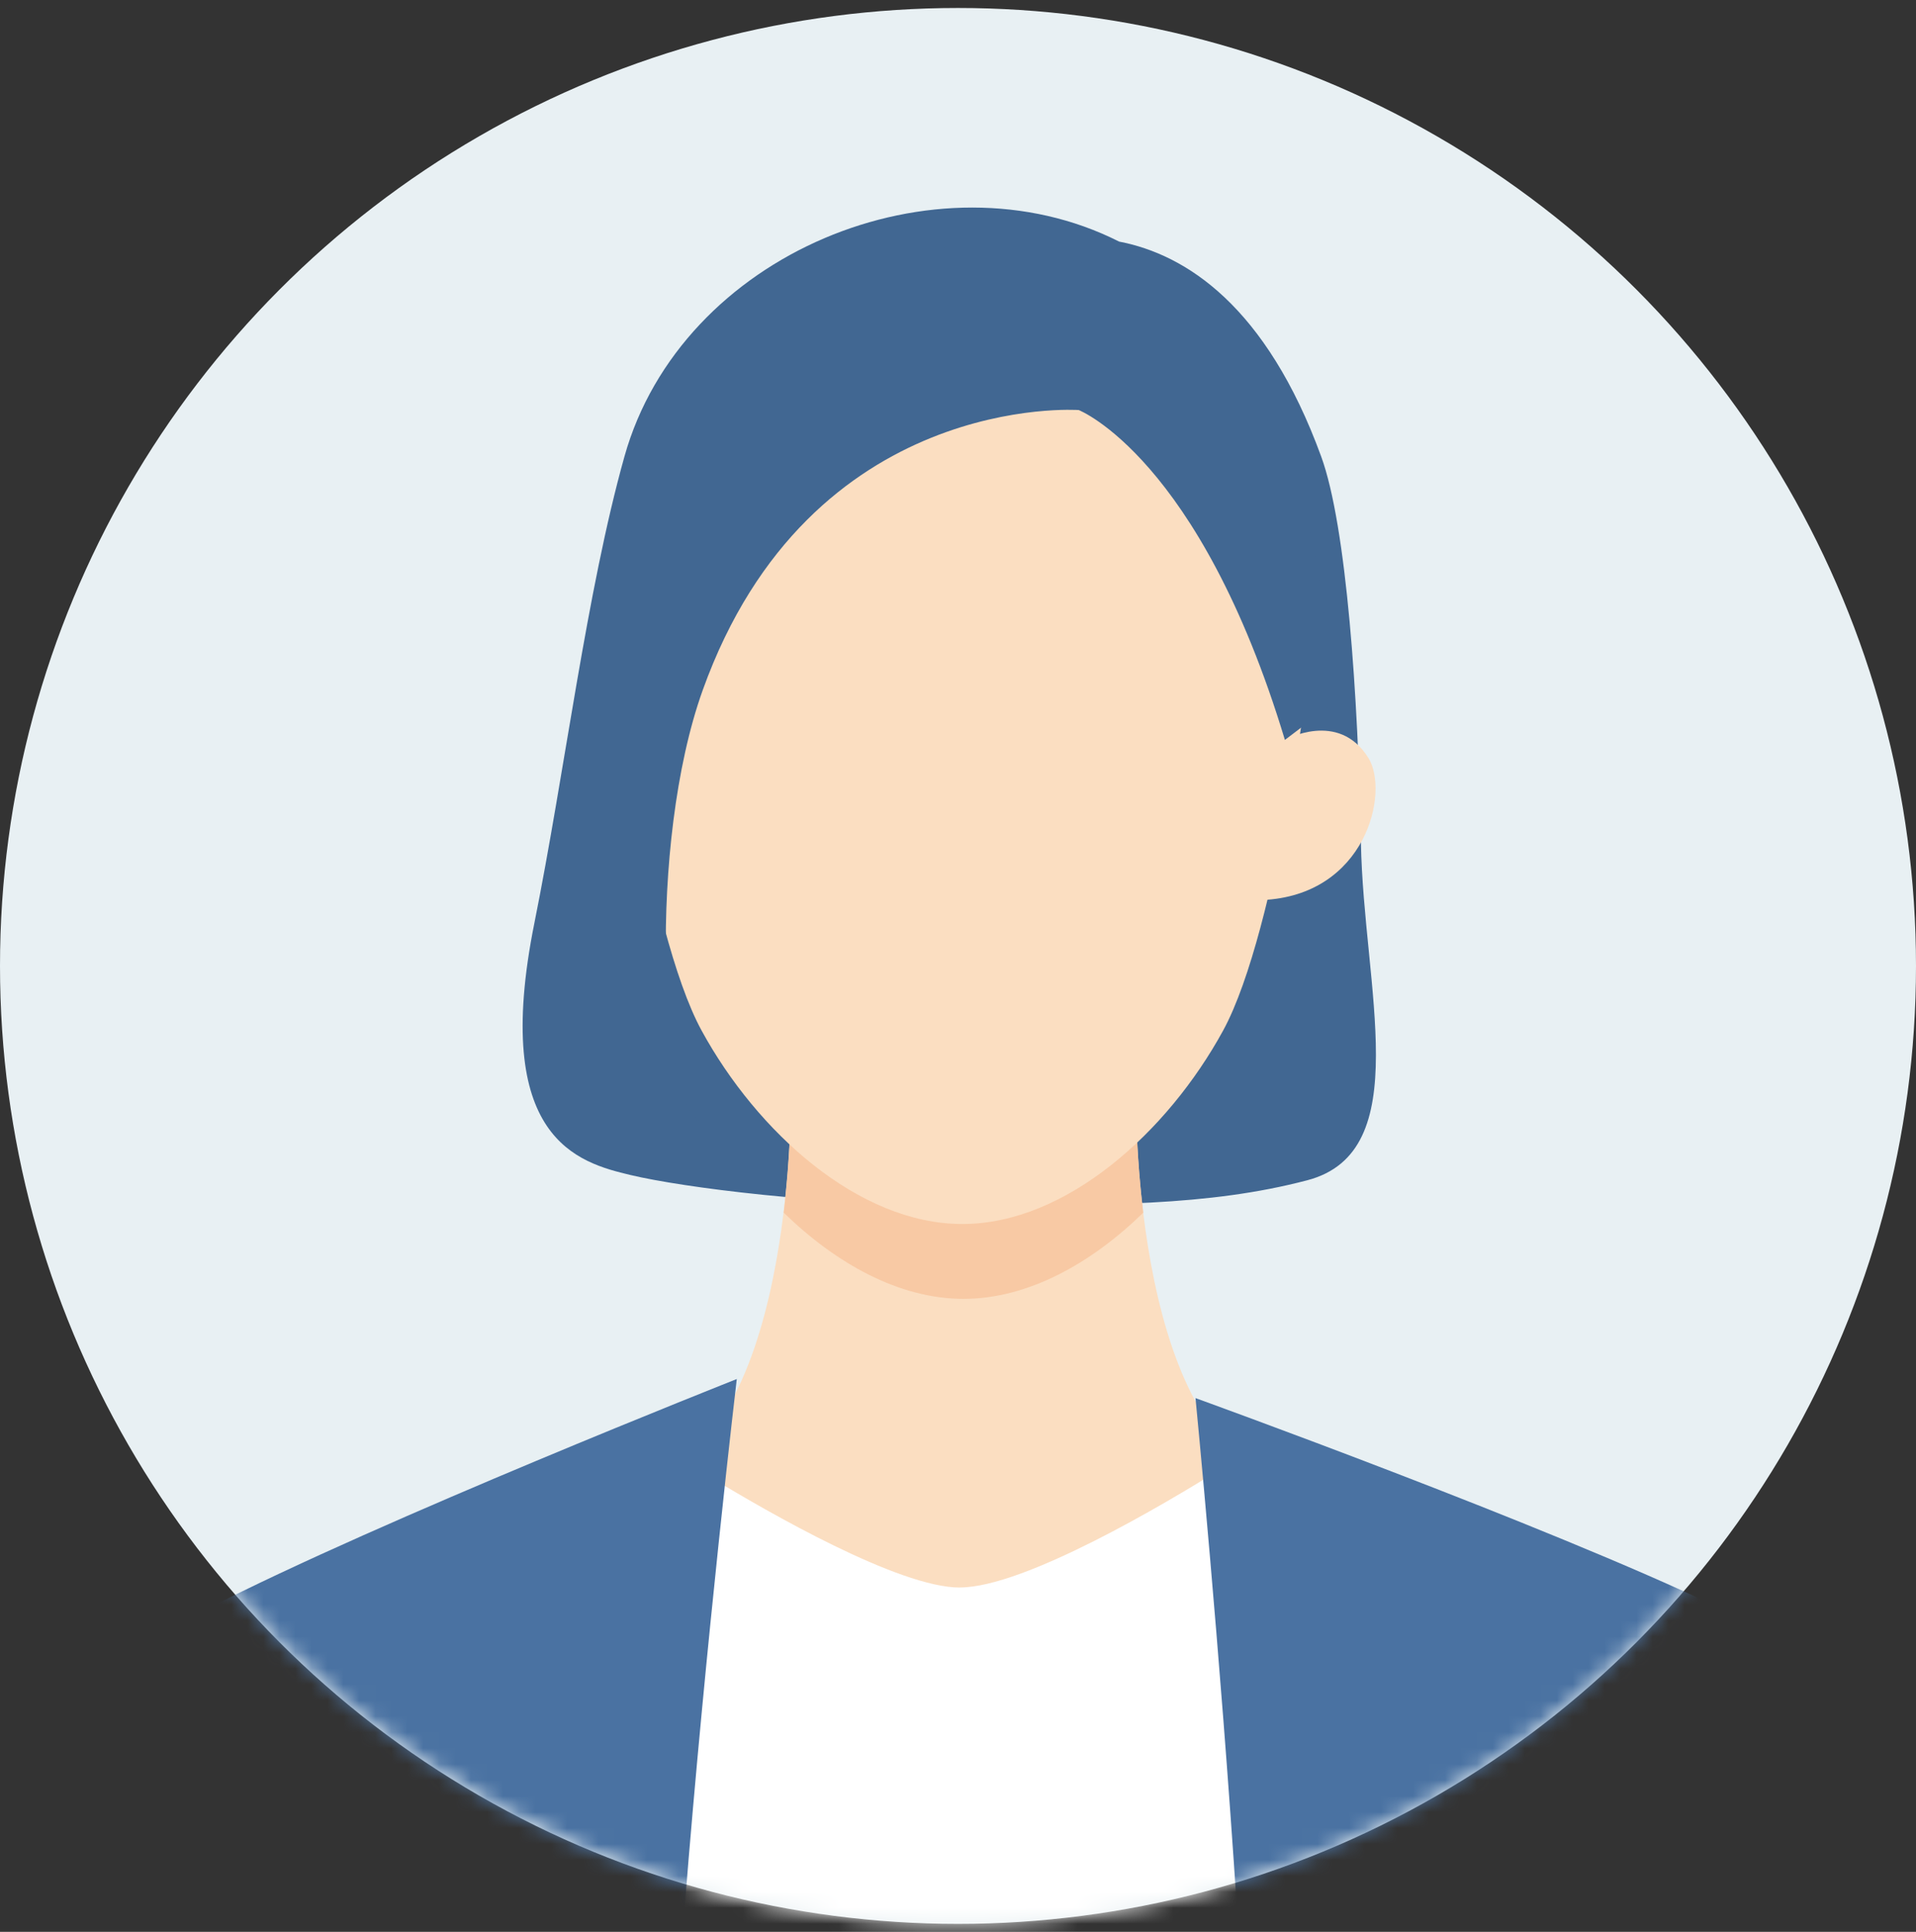 <svg width="120" height="121" viewBox="0 0 120 121" fill="none" xmlns="http://www.w3.org/2000/svg">
<rect x="0" y="0" width="120" height="121" fill="#333333" stroke="none"/>
<circle cx="60" cy="60.5" r="60" fill="#E8F0F3"/>
<mask id="mask0_2237_12423" style="mask-type:alpha" maskUnits="userSpaceOnUse" x="0" y="0" width="120" height="121">
<circle cx="60" cy="60.5" r="60" fill="#166187"/>
</mask>
<g mask="url(#mask0_2237_12423)">
<path d="M81.878 73.924C88.695 72.134 85.401 61.887 85.235 52.771C85.069 43.696 84.337 32.951 82.747 28.594C79.305 19.164 74.278 15.938 70.092 15.132C58.609 9.328 42.666 15.887 39.109 28.594C36.725 37.103 35.392 48.237 33.465 57.832C30.749 71.362 36.221 72.82 39.498 73.598C42.775 74.376 51.416 75.491 60.273 75.491C69.132 75.491 75.651 75.56 81.878 73.924Z" fill="#416792"/>
<path d="M60.336 104.37L81.964 92.693C71.179 92.79 71.167 69.733 71.167 69.733H49.505C49.505 69.733 49.494 92.79 38.709 92.693L60.336 104.37Z" fill="#FBDEC1"/>
<path d="M71.602 75.95C71.173 72.421 71.173 69.739 71.173 69.739H49.511C49.511 69.739 49.511 72.421 49.082 75.95C52.347 79.135 56.316 81.353 60.342 81.353C64.368 81.353 68.342 79.141 71.607 75.95H71.602Z" fill="#F8C9A4"/>
<path d="M60.115 99.434C56.295 99.434 48.118 94.728 44.509 92.532L41.553 119.169C47.489 121.01 53.802 122 60.344 122C66.886 122 73.027 121.033 78.895 119.238L76.247 92.138C73.096 94.099 64.181 99.429 60.115 99.429V99.434Z" fill="white"/>
<path d="M82.249 40.237C82.249 40.237 80.059 58.228 76.599 64.558C73.14 70.889 66.781 76.664 60.273 76.664C53.765 76.664 47.407 70.889 43.947 64.558C40.487 58.228 38.297 40.237 38.297 40.237C38.297 40.237 40.767 16.22 60.599 16.22C82.667 16.22 82.255 40.237 82.255 40.237H82.249Z" fill="#FBDEC1"/>
<path d="M79.037 56.374C85.562 56.1 87.037 49.615 85.705 47.476C83.829 44.451 80.466 46.35 80.466 46.35L78.236 47.122L77.602 56.5L79.037 56.38V56.374Z" fill="#FBDEC1"/>
<path d="M44.013 70.453C41.314 69.47 40.559 52.84 44.013 43.222C50.744 24.476 67.562 25.683 67.562 25.683C67.562 25.683 75.127 28.651 80.474 46.344L83.23 44.251C83.23 44.251 84.677 15.47 60.82 15.47C36.962 15.47 38.089 42.764 37.036 53.326C35.984 63.888 44.024 70.453 44.024 70.453H44.013Z" fill="#416792"/>
<path d="M13 100.756C20.874 109.597 31.179 116.219 42.873 119.564C44.212 102.683 46.145 86.374 46.145 86.374C46.145 86.374 23.739 95.232 13.006 100.756H13Z" fill="#4A72A2"/>
<path d="M107.711 100.721C96.834 95.5 74.875 87.568 74.875 87.568C74.875 87.568 76.408 103.214 77.477 119.661C89.32 116.338 99.756 109.665 107.705 100.727L107.711 100.721Z" fill="#4A72A2"/>
</g>
</svg>
